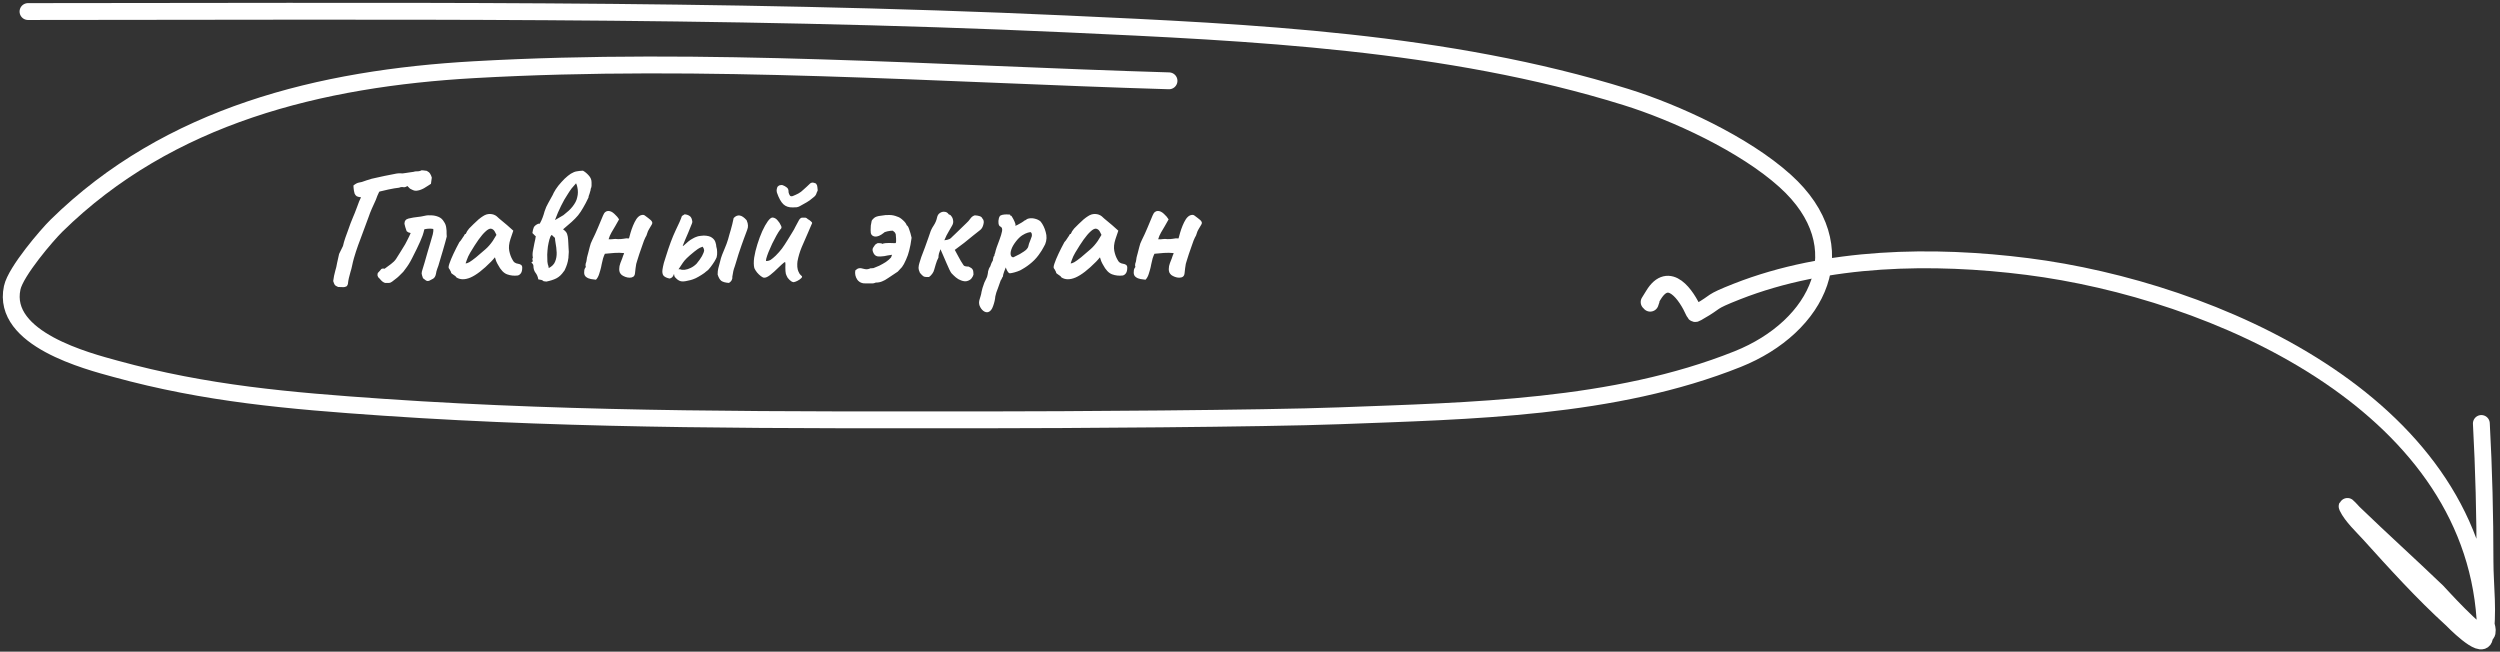 <svg width="445" height="116" viewBox="0 0 445 116" fill="none" xmlns="http://www.w3.org/2000/svg">
<rect x="0" y="0" width="445" height="116" fill="#333333" stroke="none"/>
<path d="M61.74 50.93C61.5 51.07 61.26 51.13 61.02 51.11C60.8 51.11 60.52 51.1 60.18 51.08C59.88 50.96 59.68 50.83 59.58 50.69C59.5 50.57 59.41 50.35 59.31 50.03C59.35 49.73 59.4 49.42 59.46 49.1C59.52 48.78 59.59 48.49 59.67 48.23C59.81 47.79 59.92 47.32 60 46.82C60.1 46.3 60.22 45.76 60.36 45.2L61.05 43.79C61.15 43.33 61.29 42.84 61.47 42.32C61.65 41.8 61.81 41.36 61.95 41C62.11 40.56 62.26 40.14 62.4 39.74C62.56 39.34 62.71 38.97 62.85 38.63C62.93 38.45 63.03 38.21 63.15 37.91C63.27 37.59 63.4 37.25 63.54 36.89C63.68 36.51 63.81 36.16 63.93 35.84C63.99 35.7 64.05 35.57 64.11 35.45C64.17 35.33 64.22 35.22 64.26 35.12C63.92 35.08 63.67 35.02 63.51 34.94C63.35 34.84 63.22 34.68 63.12 34.46C63.08 34.28 63.04 34.11 63 33.95C62.98 33.79 62.96 33.63 62.94 33.47C62.94 33.31 62.93 33.16 62.91 33.02C63.25 32.74 63.56 32.57 63.84 32.51C64.14 32.43 64.33 32.39 64.41 32.39C64.69 32.29 64.98 32.19 65.28 32.09C65.58 31.99 65.87 31.9 66.15 31.82C66.25 31.8 66.52 31.74 66.96 31.64C67.4 31.54 67.9 31.43 68.46 31.31C69.02 31.19 69.53 31.09 69.99 31.01C70.45 30.91 70.74 30.86 70.86 30.86C71.12 30.84 71.32 30.84 71.46 30.86C71.62 30.86 71.71 30.86 71.73 30.86C71.95 30.82 72.16 30.79 72.36 30.77C72.56 30.73 72.76 30.7 72.96 30.68C73.18 30.64 73.39 30.61 73.59 30.59C73.81 30.51 74.03 30.48 74.25 30.5C74.47 30.5 74.66 30.47 74.82 30.41C74.96 30.31 75.11 30.28 75.27 30.32C75.45 30.34 75.68 30.37 75.96 30.41C76.24 30.55 76.44 30.72 76.56 30.92C76.68 31.1 76.78 31.33 76.86 31.61L76.71 32.72C76.59 32.8 76.42 32.91 76.2 33.05C76 33.19 75.76 33.34 75.48 33.5C75.36 33.56 75.24 33.62 75.12 33.68C75 33.74 74.87 33.79 74.73 33.83C74.53 33.89 74.33 33.93 74.13 33.95C73.93 33.97 73.74 33.94 73.56 33.86C73.46 33.8 73.37 33.76 73.29 33.74C73.23 33.7 73.18 33.67 73.14 33.65C73.06 33.61 73.01 33.59 72.99 33.59C72.97 33.59 72.94 33.56 72.9 33.5C72.86 33.44 72.73 33.31 72.51 33.11C72.25 33.29 72.01 33.36 71.79 33.32C71.57 33.26 71.32 33.29 71.04 33.41C70.82 33.43 70.53 33.47 70.17 33.53C69.81 33.59 69.45 33.66 69.09 33.74C68.71 33.82 68.37 33.9 68.07 33.98C67.77 34.04 67.58 34.09 67.5 34.13C67.4 34.37 67.29 34.61 67.17 34.85C67.07 35.09 66.98 35.33 66.9 35.57C66.64 36.13 66.4 36.66 66.18 37.16C65.96 37.66 65.77 38.15 65.61 38.63L64.02 42.92C63.96 43.04 63.87 43.28 63.75 43.64C63.63 43.98 63.5 44.36 63.36 44.78C63.22 45.2 63.1 45.59 63 45.95C62.9 46.29 62.84 46.52 62.82 46.64C62.78 46.88 62.72 47.15 62.64 47.45C62.58 47.75 62.5 48.05 62.4 48.35C62.3 48.73 62.2 49.11 62.1 49.49C62.02 49.85 61.97 50.14 61.95 50.36C61.95 50.5 61.92 50.62 61.86 50.72C61.8 50.82 61.76 50.89 61.74 50.93ZM68.542 50.36C68.282 50.28 68.042 50.12 67.822 49.88C67.622 49.64 67.462 49.47 67.342 49.37C67.322 49.31 67.292 49.25 67.252 49.19C67.232 49.13 67.212 49.07 67.192 49.01C67.192 48.81 67.212 48.67 67.252 48.59C67.312 48.51 67.442 48.37 67.642 48.17C67.782 47.95 67.922 47.83 68.062 47.81C68.202 47.79 68.332 47.8 68.452 47.84C68.852 47.54 69.232 47.26 69.592 47C69.972 46.72 70.272 46.42 70.492 46.1C70.772 45.68 71.042 45.25 71.302 44.81C71.582 44.37 71.852 43.93 72.112 43.49C72.212 43.31 72.322 43.1 72.442 42.86C72.562 42.62 72.682 42.38 72.802 42.14C72.922 41.88 73.022 41.66 73.102 41.48C72.902 41.44 72.762 41.4 72.682 41.36C72.602 41.3 72.502 41.23 72.382 41.15C72.322 40.93 72.242 40.69 72.142 40.43C72.062 40.17 72.012 39.97 71.992 39.83C71.992 39.33 72.232 39.02 72.712 38.9C73.312 38.76 73.832 38.67 74.272 38.63C74.712 38.59 75.142 38.52 75.562 38.42C75.962 38.32 76.382 38.29 76.822 38.33C77.262 38.35 77.672 38.44 78.052 38.6C78.252 38.68 78.432 38.79 78.592 38.93C78.752 39.07 78.902 39.26 79.042 39.5C79.262 39.82 79.392 40.17 79.432 40.55C79.492 40.93 79.512 41.27 79.492 41.57C79.492 41.85 79.502 42.03 79.522 42.11C79.462 42.33 79.372 42.67 79.252 43.13C79.132 43.59 78.992 44.08 78.832 44.6C78.692 45.12 78.552 45.59 78.412 46.01C78.292 46.41 78.212 46.68 78.172 46.82C78.092 47.14 77.982 47.47 77.842 47.81C77.722 48.13 77.642 48.44 77.602 48.74C77.522 49.16 77.352 49.45 77.092 49.61C76.832 49.75 76.602 49.87 76.402 49.97C76.182 50.05 75.982 50.03 75.802 49.91C75.622 49.79 75.452 49.66 75.292 49.52C75.152 49.14 75.072 48.86 75.052 48.68C75.052 48.48 75.112 48.21 75.232 47.87C75.292 47.71 75.402 47.35 75.562 46.79C75.722 46.23 75.902 45.6 76.102 44.9C76.302 44.2 76.492 43.56 76.672 42.98C76.852 42.38 76.972 41.96 77.032 41.72C77.072 41.52 77.102 41.35 77.122 41.21C77.142 41.05 77.142 40.9 77.122 40.76C76.982 40.72 76.782 40.7 76.522 40.7C76.262 40.7 76.022 40.72 75.802 40.76C75.762 40.78 75.712 40.79 75.652 40.79C75.612 40.79 75.572 40.8 75.532 40.82C75.452 41.18 75.352 41.54 75.232 41.9C75.112 42.24 74.962 42.61 74.782 43.01C74.622 43.39 74.422 43.82 74.182 44.3C73.962 44.78 73.692 45.32 73.372 45.92C73.172 46.32 72.972 46.68 72.772 47C72.572 47.32 72.362 47.62 72.142 47.9L71.782 48.38C71.662 48.5 71.532 48.63 71.392 48.77C71.252 48.91 71.122 49.04 71.002 49.16C70.882 49.26 70.782 49.35 70.702 49.43L69.772 50.15C69.592 50.29 69.402 50.36 69.202 50.36C69.002 50.36 68.782 50.36 68.542 50.36ZM81.228 49.37C81.148 49.21 80.968 49.05 80.688 48.89C80.428 48.73 80.298 48.61 80.298 48.53C80.298 48.45 80.248 48.33 80.148 48.17C80.068 47.99 79.988 47.86 79.908 47.78C79.808 47.66 79.838 47.37 79.998 46.91C80.158 46.43 80.398 45.85 80.718 45.17C81.038 44.49 81.388 43.8 81.768 43.1C81.928 42.94 82.088 42.73 82.248 42.47C82.408 42.21 82.528 42.04 82.608 41.96C82.608 41.88 82.638 41.81 82.698 41.75C82.758 41.67 82.828 41.63 82.908 41.63L83.148 41.15C83.188 41.07 83.308 40.91 83.508 40.67C83.728 40.43 83.988 40.17 84.288 39.89C84.588 39.59 84.888 39.31 85.188 39.05C85.508 38.79 85.768 38.6 85.968 38.48C86.388 38.2 86.818 38.07 87.258 38.09C87.718 38.11 88.108 38.25 88.428 38.51C88.488 38.57 88.618 38.69 88.818 38.87C89.038 39.05 89.278 39.25 89.538 39.47C89.818 39.69 90.058 39.89 90.258 40.07L91.368 41.06L90.858 42.56C90.598 43.36 90.528 44.06 90.648 44.66C90.768 45.26 90.958 45.78 91.218 46.22C91.318 46.44 91.448 46.61 91.608 46.73C91.788 46.85 92.018 46.93 92.298 46.97C92.458 46.99 92.608 47.05 92.748 47.15C92.888 47.25 92.958 47.41 92.958 47.63C92.958 48.11 92.868 48.46 92.688 48.68C92.528 48.88 92.348 49 92.148 49.04C91.488 49.12 90.858 49.05 90.258 48.83C89.658 48.61 89.118 48.04 88.638 47.12C88.558 47 88.448 46.78 88.308 46.46C88.188 46.12 88.118 45.9 88.098 45.8C88.018 45.9 87.908 46.03 87.768 46.19C87.648 46.33 87.528 46.46 87.408 46.58C85.988 48.02 84.768 48.96 83.748 49.4C82.748 49.82 81.908 49.81 81.228 49.37ZM82.878 46.88C83.018 46.9 83.238 46.83 83.538 46.67C83.838 46.49 84.238 46.2 84.738 45.8C85.418 45.22 85.978 44.74 86.418 44.36C86.858 43.98 87.288 43.49 87.708 42.89L88.368 41.81C88.168 41.35 87.988 41.05 87.828 40.91C87.668 40.77 87.508 40.7 87.348 40.7C87.088 40.7 86.778 40.87 86.418 41.21C86.058 41.53 85.648 42.01 85.188 42.65C84.748 43.27 84.248 44.05 83.688 44.99C83.428 45.43 83.228 45.86 83.088 46.28C82.948 46.68 82.878 46.88 82.878 46.88ZM94.856 45.86C94.776 45.54 94.776 45.15 94.856 44.69C94.936 44.23 95.026 43.76 95.126 43.28C95.246 42.8 95.326 42.39 95.367 42.05C95.266 41.99 95.166 41.9 95.067 41.78C94.966 41.66 94.867 41.56 94.766 41.48C94.826 41.06 94.906 40.73 95.007 40.49C95.106 40.25 95.367 40.03 95.787 39.83H96.056C96.076 39.81 96.087 39.79 96.087 39.77C96.106 39.73 96.126 39.7 96.147 39.68C96.306 39.4 96.457 39.07 96.597 38.69C96.737 38.31 96.847 37.96 96.927 37.64C97.106 37.08 97.326 36.58 97.587 36.14C97.847 35.68 98.106 35.21 98.367 34.73C98.406 34.67 98.436 34.61 98.457 34.55C98.496 34.49 98.526 34.42 98.546 34.34C98.766 33.92 99.046 33.49 99.386 33.05C99.746 32.61 100.116 32.2 100.496 31.82C100.896 31.44 101.266 31.14 101.606 30.92C102.006 30.68 102.356 30.54 102.656 30.5C102.956 30.44 103.326 30.4 103.766 30.38C104.126 30.58 104.466 30.86 104.786 31.22C105.126 31.58 105.296 31.99 105.296 32.45C105.296 32.65 105.296 32.85 105.296 33.05C105.296 33.23 105.246 33.42 105.146 33.62C105.146 33.78 105.116 33.93 105.056 34.07C105.016 34.21 104.976 34.35 104.936 34.49C104.916 34.59 104.876 34.7 104.816 34.82C104.776 34.92 104.756 35.03 104.756 35.15C104.416 35.87 104.096 36.48 103.796 36.98C103.516 37.48 103.216 37.93 102.896 38.33C102.576 38.71 102.196 39.1 101.756 39.5C101.336 39.88 100.826 40.32 100.226 40.82C100.626 41.1 100.866 41.38 100.946 41.66C101.046 41.94 101.106 42.28 101.126 42.68C101.146 42.82 101.156 42.99 101.156 43.19C101.156 43.37 101.166 43.57 101.186 43.79C101.206 43.97 101.216 44.15 101.216 44.33C101.236 44.51 101.246 44.68 101.246 44.84C101.246 44.98 101.236 45.13 101.216 45.29C101.216 45.43 101.206 45.58 101.186 45.74C101.186 45.78 101.186 45.83 101.186 45.89C101.186 45.95 101.176 46 101.156 46.04C101.116 46.36 101.046 46.68 100.946 47C100.846 47.32 100.716 47.65 100.556 47.99C100.536 48.05 100.506 48.11 100.466 48.17C100.426 48.23 100.386 48.28 100.346 48.32C99.966 48.88 99.526 49.29 99.026 49.55C98.546 49.79 97.957 49.98 97.257 50.12L96.776 50.06C96.576 49.9 96.427 49.82 96.326 49.82C96.246 49.8 96.076 49.77 95.817 49.73C95.737 49.25 95.567 48.85 95.306 48.53C95.067 48.21 94.947 47.8 94.947 47.3C94.947 47.26 94.936 47.21 94.916 47.15C94.897 47.09 94.867 47.03 94.826 46.97C94.787 46.93 94.746 46.89 94.707 46.85C94.666 46.79 94.626 46.74 94.587 46.7C94.626 46.66 94.666 46.63 94.707 46.61C94.766 46.57 94.817 46.54 94.856 46.52C94.817 46.4 94.787 46.29 94.766 46.19C94.746 46.09 94.776 45.98 94.856 45.86ZM97.677 47.72C98.257 47.42 98.636 47.03 98.817 46.55C99.016 46.07 99.106 45.54 99.087 44.96C99.067 44.38 98.996 43.78 98.876 43.16C98.856 43.04 98.837 42.91 98.817 42.77C98.796 42.63 98.787 42.51 98.787 42.41C98.766 42.31 98.677 42.21 98.516 42.11C98.376 41.99 98.276 41.89 98.216 41.81C98.136 41.87 98.056 41.97 97.977 42.11C97.916 42.25 97.856 42.42 97.796 42.62C97.697 42.98 97.606 43.4 97.526 43.88C97.466 44.36 97.427 44.84 97.406 45.32C97.406 45.78 97.416 46.2 97.436 46.58C97.477 46.94 97.537 47.2 97.617 47.36L97.677 47.72ZM101.066 34.55C100.646 35.17 100.246 35.87 99.867 36.65C99.487 37.41 99.126 38.25 98.787 39.17L98.847 39.14L100.286 38.3C100.646 38.02 100.956 37.76 101.216 37.52C101.496 37.26 101.736 37 101.936 36.74C102.136 36.48 102.306 36.22 102.446 35.96C102.586 35.7 102.686 35.42 102.746 35.12C102.826 34.82 102.866 34.52 102.866 34.22C102.866 33.92 102.836 33.64 102.776 33.38C102.736 33.12 102.666 32.89 102.566 32.69L102.536 32.63C102.276 32.91 102.016 33.21 101.756 33.53C101.516 33.85 101.286 34.19 101.066 34.55ZM106.08 49.79C105.82 49.77 105.52 49.73 105.18 49.67C104.86 49.61 104.58 49.49 104.34 49.31C104.1 49.13 103.98 48.87 103.98 48.53C103.98 48.37 103.99 48.22 104.01 48.08C104.03 47.94 104.08 47.81 104.16 47.69C104.18 47.65 104.2 47.62 104.22 47.6C104.24 47.58 104.26 47.56 104.28 47.54C104.26 47.44 104.24 47.34 104.22 47.24C104.22 47.14 104.23 47.04 104.25 46.94C104.35 46.68 104.41 46.44 104.43 46.22C104.45 45.98 104.5 45.73 104.58 45.47C104.6 45.43 104.61 45.39 104.61 45.35C104.61 45.31 104.62 45.28 104.64 45.26C104.76 44.84 104.87 44.41 104.97 43.97C105.07 43.53 105.22 43.12 105.42 42.74C105.78 42.02 106.11 41.3 106.41 40.58C106.73 39.84 107.04 39.1 107.34 38.36C107.46 38.06 107.6 37.85 107.76 37.73C107.92 37.61 108.09 37.55 108.27 37.55C108.63 37.55 108.99 37.72 109.35 38.06C109.71 38.38 109.99 38.71 110.19 39.05C109.99 39.43 109.77 39.82 109.53 40.22C109.29 40.6 109.06 40.99 108.84 41.39C108.62 41.77 108.45 42.17 108.33 42.59C108.61 42.61 108.88 42.6 109.14 42.56C109.4 42.52 109.67 42.52 109.95 42.56C110.29 42.58 110.63 42.56 110.97 42.5C111.31 42.42 111.64 42.4 111.96 42.44C112.02 42.18 112.11 41.85 112.23 41.45C112.35 41.03 112.5 40.6 112.68 40.16C112.86 39.72 113.06 39.33 113.28 38.99C113.52 38.65 113.77 38.43 114.03 38.33C114.35 38.21 114.6 38.22 114.78 38.36C114.96 38.5 115.16 38.65 115.38 38.81C115.74 39.07 115.96 39.28 116.04 39.44C116.14 39.6 116.13 39.78 116.01 39.98C115.91 40.16 115.75 40.43 115.53 40.79C115.39 41.01 115.28 41.26 115.2 41.54C115.14 41.8 115.03 42.05 114.87 42.29C114.83 42.35 114.75 42.53 114.63 42.83C114.53 43.13 114.4 43.5 114.24 43.94C114.08 44.36 113.93 44.79 113.79 45.23C113.65 45.65 113.53 46.03 113.43 46.37C113.33 46.69 113.27 46.89 113.25 46.97C113.21 47.23 113.17 47.49 113.13 47.75C113.09 48.01 113.06 48.28 113.04 48.56C113.02 48.88 112.92 49.11 112.74 49.25C112.56 49.37 112.34 49.43 112.08 49.43C111.82 49.43 111.56 49.38 111.3 49.28C111.04 49.18 110.83 49.07 110.67 48.95C110.51 48.81 110.39 48.65 110.31 48.47C110.25 48.29 110.22 48.1 110.22 47.9C110.22 47.54 110.29 47.18 110.43 46.82C110.57 46.46 110.68 46.18 110.76 45.98C110.8 45.82 110.85 45.67 110.91 45.53C110.99 45.37 111.05 45.21 111.09 45.05C110.53 44.99 109.96 44.98 109.38 45.02C108.82 45.06 108.25 45.11 107.67 45.17C107.55 45.41 107.44 45.69 107.34 46.01C107.26 46.33 107.18 46.67 107.1 47.03C107.04 47.39 106.96 47.74 106.86 48.08C106.8 48.32 106.73 48.55 106.65 48.77C106.59 48.97 106.51 49.16 106.41 49.34C106.31 49.52 106.2 49.67 106.08 49.79ZM122.94 49.85C122.26 50.03 121.76 50.11 121.44 50.09C121.14 50.09 120.83 49.96 120.51 49.7C120.41 49.6 120.3 49.49 120.18 49.37C120.06 49.25 119.99 49.03 119.97 48.71C119.95 48.57 120.03 48.4 120.21 48.2C120.41 47.98 120.7 47.89 121.08 47.93C121.28 48.03 121.55 48.06 121.89 48.02C122.23 47.98 122.58 47.87 122.94 47.69C123.32 47.51 123.67 47.26 123.99 46.94C124.39 46.46 124.71 46.01 124.95 45.59C125.19 45.15 125.32 44.8 125.34 44.54C125.32 44.42 125.29 44.31 125.25 44.21C125.21 44.11 125.15 44.01 125.07 43.91C124.71 44.03 124.42 44.17 124.2 44.33C124 44.47 123.8 44.62 123.6 44.78C122.98 45.28 122.52 45.68 122.22 45.98C121.94 46.26 121.72 46.52 121.56 46.76C121.4 47 121.2 47.3 120.96 47.66C120.8 47.92 120.61 48.16 120.39 48.38C120.17 48.58 120.02 48.73 119.94 48.83C119.82 49.25 119.57 49.5 119.19 49.58C118.69 49.48 118.33 49.31 118.11 49.07C117.91 48.81 117.85 48.43 117.93 47.93C117.97 47.65 118.05 47.27 118.17 46.79C118.31 46.29 118.43 45.91 118.53 45.65C119.11 43.77 119.68 42.24 120.24 41.06C120.82 39.88 121.2 39.01 121.38 38.45L121.86 38.15C122.2 38.17 122.5 38.27 122.76 38.45C123.02 38.61 123.18 38.96 123.24 39.5C123.24 39.6 123.16 39.83 123 40.19C122.86 40.55 122.69 40.97 122.49 41.45C122.29 41.91 122.1 42.35 121.92 42.77C121.76 43.17 121.64 43.47 121.56 43.67C121.5 43.83 121.55 43.84 121.71 43.7C121.89 43.54 122.15 43.31 122.49 43.01C122.75 42.79 123 42.62 123.24 42.5C123.48 42.36 123.68 42.26 123.84 42.2C124.12 42.08 124.39 42.01 124.65 41.99C124.93 41.97 125.14 41.95 125.28 41.93C125.96 41.95 126.45 42.08 126.75 42.32C127.07 42.56 127.27 42.83 127.35 43.13C127.45 43.43 127.5 43.68 127.5 43.88C127.6 44.2 127.65 44.52 127.65 44.84C127.67 45.16 127.64 45.48 127.56 45.8C127.5 45.96 127.37 46.21 127.17 46.55C126.97 46.87 126.74 47.2 126.48 47.54C126.24 47.88 125.98 48.14 125.7 48.32C125.52 48.5 125.25 48.7 124.89 48.92C124.55 49.14 124.2 49.34 123.84 49.52C123.48 49.68 123.18 49.79 122.94 49.85ZM129.75 50.36C129.15 50.32 128.7 50.2 128.4 50C128.12 49.78 127.9 49.4 127.74 48.86C127.74 48.42 127.78 48.05 127.86 47.75C127.96 47.43 128.04 47.13 128.1 46.85C128.26 46.15 128.41 45.64 128.55 45.32C128.69 44.98 128.85 44.59 129.03 44.15C129.13 43.93 129.23 43.68 129.33 43.4C129.43 43.12 129.52 42.85 129.6 42.59C129.7 42.27 129.78 41.98 129.84 41.72C129.92 41.44 130 41.17 130.08 40.91C130.18 40.57 130.27 40.23 130.35 39.89C130.43 39.55 130.51 39.19 130.59 38.81C130.93 38.45 131.29 38.3 131.67 38.36C132.05 38.42 132.46 38.7 132.9 39.2C133.06 39.58 133.14 39.89 133.14 40.13C133.16 40.37 133.11 40.64 132.99 40.94C132.95 41.04 132.88 41.23 132.78 41.51C132.68 41.77 132.56 42.09 132.42 42.47C132.3 42.83 132.16 43.22 132 43.64C131.82 44.16 131.64 44.69 131.46 45.23C131.3 45.75 131.16 46.21 131.04 46.61C130.92 46.99 130.84 47.25 130.8 47.39C130.68 47.71 130.59 48 130.53 48.26C130.47 48.52 130.41 48.86 130.35 49.28C130.39 49.44 130.36 49.62 130.26 49.82C130.18 50.02 130.01 50.2 129.75 50.36ZM141.442 50.18C141.302 50.26 141.112 50.23 140.872 50.09C140.652 49.95 140.432 49.74 140.212 49.46C140.072 49.22 139.962 48.98 139.882 48.74C139.822 48.48 139.792 48.1 139.792 47.6C139.812 47.2 139.812 46.93 139.792 46.79C139.792 46.63 139.702 46.62 139.522 46.76C139.362 46.88 139.032 47.18 138.532 47.66C138.032 48.16 137.552 48.59 137.092 48.95C136.652 49.29 136.292 49.45 136.012 49.43C135.872 49.43 135.682 49.34 135.442 49.16C135.202 48.98 134.972 48.76 134.752 48.5C134.532 48.22 134.372 47.96 134.272 47.72C134.152 47.24 134.142 46.62 134.242 45.86C134.362 45.1 134.552 44.31 134.812 43.49C135.072 42.65 135.362 41.87 135.682 41.15C136.022 40.41 136.352 39.82 136.672 39.38C137.012 38.92 137.302 38.7 137.542 38.72C137.882 38.76 138.172 38.93 138.412 39.23C138.672 39.51 138.872 39.82 139.012 40.16C139.092 40.3 139.122 40.42 139.102 40.52C139.102 40.62 139.022 40.74 138.862 40.88C138.682 41.12 138.462 41.47 138.202 41.93C137.962 42.37 137.712 42.85 137.452 43.37C137.212 43.89 136.992 44.39 136.792 44.87C136.612 45.33 136.482 45.71 136.402 46.01C136.322 46.31 136.322 46.46 136.402 46.46C136.682 46.46 136.942 46.39 137.182 46.25C137.422 46.09 137.722 45.84 138.082 45.5C138.502 45.08 138.872 44.66 139.192 44.24C139.512 43.8 139.842 43.3 140.182 42.74C140.442 42.34 140.712 41.9 140.992 41.42C141.292 40.94 141.482 40.6 141.562 40.4C141.842 39.88 142.052 39.49 142.192 39.23C142.332 38.97 142.502 38.81 142.702 38.75C142.802 38.75 142.942 38.75 143.122 38.75C143.302 38.75 143.392 38.75 143.392 38.75C143.512 38.77 143.652 38.86 143.812 39.02C143.972 39.1 144.132 39.21 144.292 39.35C144.472 39.49 144.562 39.61 144.562 39.71C144.482 39.91 144.352 40.21 144.172 40.61C144.012 40.99 143.892 41.27 143.812 41.45C143.432 42.31 143.062 43.16 142.702 44C142.362 44.82 142.112 45.66 141.952 46.52C141.912 46.8 141.902 47.13 141.922 47.51C141.962 47.87 142.022 48.13 142.102 48.29C142.162 48.41 142.232 48.55 142.312 48.71C142.412 48.85 142.522 48.97 142.642 49.07C142.822 49.19 142.812 49.34 142.612 49.52C142.432 49.7 142.202 49.86 141.922 50C141.662 50.12 141.502 50.18 141.442 50.18ZM141.112 36.92C140.412 36.94 139.852 36.75 139.432 36.35C139.012 35.95 138.632 35.26 138.292 34.28C138.232 34.06 138.222 33.86 138.262 33.68C138.302 33.48 138.352 33.33 138.412 33.23C138.552 33.07 138.712 32.98 138.892 32.96C139.092 32.92 139.232 32.92 139.312 32.96C139.592 33.06 139.842 33.2 140.062 33.38C140.282 33.54 140.382 33.82 140.362 34.22C140.402 34.32 140.432 34.42 140.452 34.52C140.492 34.6 140.522 34.66 140.542 34.7C140.602 34.84 140.692 34.92 140.812 34.94C140.932 34.94 141.022 34.93 141.082 34.91C141.482 34.75 141.832 34.59 142.132 34.43C142.452 34.25 142.742 34.03 143.002 33.77C143.222 33.55 143.422 33.37 143.602 33.23C143.782 33.07 143.972 32.89 144.172 32.69L144.202 32.66C144.402 32.5 144.632 32.46 144.892 32.54C145.152 32.6 145.292 32.68 145.312 32.78C145.412 32.88 145.472 33.05 145.492 33.29C145.532 33.51 145.552 33.7 145.552 33.86L145.522 33.98C145.442 34.12 145.362 34.31 145.282 34.55C145.202 34.77 144.992 35 144.652 35.24C144.292 35.56 143.932 35.82 143.572 36.02C143.212 36.22 142.802 36.45 142.342 36.71C142.202 36.79 142.032 36.85 141.832 36.89C141.632 36.91 141.392 36.92 141.112 36.92ZM154.193 50.45C153.493 50.49 152.963 50.27 152.603 49.79C152.263 49.29 152.143 48.74 152.243 48.14C152.463 47.92 152.683 47.79 152.903 47.75C153.123 47.71 153.383 47.74 153.683 47.84C153.903 47.9 154.093 47.93 154.253 47.93C154.413 47.93 154.573 47.9 154.733 47.84C154.873 47.76 155.013 47.73 155.153 47.75C155.313 47.75 155.423 47.74 155.483 47.72C155.763 47.62 156.103 47.48 156.503 47.3C156.903 47.1 157.293 46.88 157.673 46.64C158.053 46.38 158.363 46.11 158.603 45.83C158.623 45.81 158.643 45.76 158.663 45.68C158.703 45.58 158.743 45.47 158.783 45.35C158.543 45.37 158.283 45.41 158.003 45.47C157.743 45.51 157.543 45.55 157.403 45.59C156.903 45.67 156.483 45.68 156.143 45.62C155.803 45.54 155.553 45.28 155.393 44.84C155.273 44.52 155.293 44.25 155.453 44.03C155.613 43.81 155.723 43.65 155.783 43.55C155.943 43.43 156.063 43.35 156.143 43.31C156.223 43.27 156.353 43.26 156.533 43.28C156.633 43.28 156.733 43.29 156.833 43.31C156.933 43.33 157.033 43.37 157.133 43.43C157.113 43.37 157.263 43.32 157.583 43.28C157.923 43.24 158.473 43.24 159.233 43.28C159.253 43.28 159.273 43.28 159.293 43.28C159.313 43.28 159.333 43.28 159.353 43.28C159.453 43.28 159.503 43.18 159.503 42.98C159.523 42.76 159.503 42.33 159.443 41.69C159.363 41.47 159.273 41.33 159.173 41.27C159.093 41.21 159.003 41.14 158.903 41.06C158.643 41.06 158.323 41.1 157.943 41.18C157.583 41.26 157.373 41.35 157.313 41.45C156.713 41.93 156.193 42.15 155.753 42.11C155.333 42.05 155.083 41.84 155.003 41.48C155.003 41.38 154.993 41.21 154.973 40.97C154.973 40.73 154.983 40.46 155.003 40.16C155.043 39.86 155.093 39.59 155.153 39.35C155.173 39.23 155.303 39.06 155.543 38.84C155.783 38.6 156.223 38.45 156.863 38.39C157.383 38.29 157.873 38.25 158.333 38.27C158.793 38.27 159.263 38.37 159.743 38.57C160.043 38.65 160.373 38.86 160.733 39.2C161.093 39.52 161.313 39.82 161.393 40.1C161.553 40.16 161.703 40.41 161.843 40.85C162.003 41.27 162.143 41.76 162.263 42.32C162.143 43.24 162.003 43.99 161.843 44.57C161.703 45.15 161.513 45.7 161.273 46.22C161.013 46.82 160.773 47.26 160.553 47.54C160.333 47.8 160.083 48.07 159.803 48.35C159.083 48.81 158.513 49.19 158.093 49.49C157.693 49.77 157.333 49.97 157.013 50.09C156.693 50.23 156.313 50.3 155.873 50.3C155.633 50.42 155.353 50.47 155.033 50.45C154.733 50.45 154.453 50.45 154.193 50.45ZM171.062 49.91C170.722 49.79 170.412 49.61 170.132 49.37C169.852 49.13 169.592 48.88 169.352 48.62C169.272 48.52 169.152 48.31 168.992 47.99C168.852 47.65 168.682 47.27 168.482 46.85C168.302 46.41 168.112 45.97 167.912 45.53C167.732 45.09 167.562 44.7 167.402 44.36C167.302 44.62 167.212 44.88 167.132 45.14C167.072 45.38 167.042 45.62 167.042 45.86C166.862 46.18 166.702 46.58 166.562 47.06C166.442 47.52 166.352 47.83 166.292 47.99C166.232 48.25 166.112 48.5 165.932 48.74C165.772 48.96 165.582 49.15 165.362 49.31C164.942 49.33 164.632 49.3 164.432 49.22C164.252 49.12 164.022 48.9 163.742 48.56C163.582 48.22 163.502 47.91 163.502 47.63C163.522 47.33 163.572 47.06 163.652 46.82C163.692 46.64 163.802 46.29 163.982 45.77C164.182 45.23 164.402 44.65 164.642 44.03C164.882 43.39 165.082 42.83 165.242 42.35C165.422 41.85 165.522 41.56 165.542 41.48C165.682 41.02 165.902 40.57 166.202 40.13C166.502 39.67 166.702 39.19 166.802 38.69C166.882 38.33 167.052 38.07 167.312 37.91C167.572 37.73 167.852 37.66 168.152 37.7C168.452 37.72 168.692 37.87 168.872 38.15C168.952 38.17 169.022 38.2 169.082 38.24C169.162 38.26 169.232 38.32 169.292 38.42C169.492 38.64 169.612 38.91 169.652 39.23C169.712 39.55 169.652 39.86 169.472 40.16C169.252 40.56 169.062 40.89 168.902 41.15C168.762 41.41 168.622 41.66 168.482 41.9C168.362 42.14 168.232 42.43 168.092 42.77C168.292 42.73 168.472 42.7 168.632 42.68C168.792 42.64 168.932 42.59 169.052 42.53C169.192 42.45 169.332 42.33 169.472 42.17C169.592 42.05 169.802 41.85 170.102 41.57C170.402 41.27 170.722 40.96 171.062 40.64C171.422 40.3 171.722 40.01 171.962 39.77C172.222 39.51 172.362 39.37 172.382 39.35C172.522 39.17 172.672 38.98 172.832 38.78C173.012 38.56 173.242 38.41 173.522 38.33C173.882 38.35 174.172 38.4 174.392 38.48C174.632 38.56 174.792 38.7 174.872 38.9C175.112 39.14 175.172 39.48 175.052 39.92C174.952 40.36 174.772 40.69 174.512 40.91C174.172 41.17 173.742 41.51 173.222 41.93C172.722 42.33 172.192 42.76 171.632 43.22C171.072 43.66 170.512 44.08 169.952 44.48C170.172 44.86 170.372 45.23 170.552 45.59C170.732 45.93 170.892 46.22 171.032 46.46C171.252 46.78 171.412 47.03 171.512 47.21C171.612 47.37 171.912 47.45 172.412 47.45C172.772 47.61 173.002 47.77 173.102 47.93C173.202 48.09 173.252 48.25 173.252 48.41C173.252 48.55 173.262 48.7 173.282 48.86C173.242 49.06 173.132 49.28 172.952 49.52C172.792 49.74 172.552 49.9 172.232 50C171.912 50.12 171.522 50.09 171.062 49.91ZM175.906 55.55C175.626 55.63 175.336 55.56 175.036 55.34C174.756 55.12 174.536 54.82 174.376 54.44C174.236 54.06 174.236 53.67 174.376 53.27C174.416 53.15 174.476 52.95 174.556 52.67C174.636 52.41 174.686 52.18 174.706 51.98C174.726 51.84 174.786 51.6 174.886 51.26C174.986 50.94 175.096 50.62 175.216 50.3C175.356 49.98 175.466 49.75 175.546 49.61C175.666 49.41 175.746 49.18 175.786 48.92C175.846 48.66 175.876 48.46 175.876 48.32C175.916 48.18 175.966 48.02 176.026 47.84C176.106 47.66 176.186 47.52 176.266 47.42C176.306 47.26 176.366 47.09 176.446 46.91C176.526 46.71 176.616 46.54 176.716 46.4C176.756 46.26 176.786 46.09 176.806 45.89C176.846 45.69 176.906 45.58 176.986 45.56C177.006 45.48 177.016 45.4 177.016 45.32C177.036 45.24 177.076 45.13 177.136 44.99C177.176 44.77 177.266 44.45 177.406 44.03C177.546 43.61 177.716 43.15 177.916 42.65C178.136 42.07 178.286 41.57 178.366 41.15C178.446 40.71 178.336 40.43 178.036 40.31C177.876 40.23 177.776 40.05 177.736 39.77C177.696 39.47 177.716 39.17 177.796 38.87C177.876 38.57 177.996 38.39 178.156 38.33C178.336 38.25 178.556 38.2 178.816 38.18C179.076 38.16 179.306 38.16 179.506 38.18C179.726 38.18 179.826 38.2 179.806 38.24C179.806 38.34 179.856 38.4 179.956 38.42C179.996 38.36 180.076 38.45 180.196 38.69C180.336 38.91 180.466 39.16 180.586 39.44C180.706 39.72 180.766 39.91 180.766 40.01C180.726 40.09 180.706 40.14 180.706 40.16C180.706 40.16 180.746 40.16 180.826 40.16C180.826 40.16 180.936 40.11 181.156 40.01C181.376 39.89 181.606 39.76 181.846 39.62C182.106 39.46 182.276 39.34 182.356 39.26C182.356 39.26 182.406 39.24 182.506 39.2C182.626 39.14 182.726 39.07 182.806 38.99C183.206 38.83 183.636 38.8 184.096 38.9C184.576 39 184.956 39.18 185.236 39.44C185.636 39.94 185.936 40.56 186.136 41.3C186.356 42.04 186.326 42.76 186.046 43.46C186.006 43.56 185.916 43.73 185.776 43.97C185.656 44.19 185.536 44.4 185.416 44.6C185.296 44.78 185.236 44.87 185.236 44.87C184.776 45.59 184.266 46.19 183.706 46.67C183.166 47.15 182.576 47.57 181.936 47.93C181.736 48.07 181.456 48.2 181.096 48.32C180.756 48.44 180.436 48.53 180.136 48.59C179.856 48.65 179.686 48.66 179.626 48.62C179.406 48.46 179.206 48.12 179.026 47.6C178.926 47.86 178.826 48.12 178.726 48.38C178.646 48.62 178.596 48.78 178.576 48.86C178.556 49 178.536 49.12 178.516 49.22C178.496 49.3 178.446 49.37 178.366 49.43C178.366 49.43 178.356 49.47 178.336 49.55C178.316 49.63 178.246 49.75 178.126 49.91C177.926 50.49 177.766 50.94 177.646 51.26C177.526 51.6 177.426 51.87 177.346 52.07C177.286 52.29 177.226 52.52 177.166 52.76C177.126 53.3 176.996 53.87 176.776 54.47C176.576 55.07 176.286 55.43 175.906 55.55ZM180.376 45.8C180.456 45.76 180.596 45.69 180.796 45.59C181.016 45.49 181.256 45.37 181.516 45.23C181.776 45.07 182.016 44.92 182.236 44.78C182.476 44.62 182.646 44.48 182.746 44.36C182.906 44.18 182.996 44.04 183.016 43.94C183.036 43.82 183.086 43.63 183.166 43.37C183.226 43.21 183.296 43.03 183.376 42.83C183.456 42.63 183.526 42.44 183.586 42.26C183.666 42.1 183.696 41.94 183.676 41.78C183.676 41.6 183.616 41.45 183.496 41.33C183.416 41.31 183.226 41.34 182.926 41.42C182.646 41.5 182.316 41.66 181.936 41.9C181.576 42.14 181.216 42.49 180.856 42.95C180.436 43.49 180.156 43.98 180.016 44.42C179.876 44.84 179.846 45.18 179.926 45.44C180.006 45.68 180.156 45.8 180.376 45.8ZM188.923 49.37C188.843 49.21 188.663 49.05 188.383 48.89C188.123 48.73 187.993 48.61 187.993 48.53C187.993 48.45 187.943 48.33 187.843 48.17C187.763 47.99 187.683 47.86 187.603 47.78C187.503 47.66 187.533 47.37 187.693 46.91C187.853 46.43 188.093 45.85 188.413 45.17C188.733 44.49 189.083 43.8 189.463 43.1C189.623 42.94 189.783 42.73 189.943 42.47C190.103 42.21 190.223 42.04 190.303 41.96C190.303 41.88 190.333 41.81 190.393 41.75C190.453 41.67 190.523 41.63 190.603 41.63L190.843 41.15C190.883 41.07 191.003 40.91 191.203 40.67C191.423 40.43 191.683 40.17 191.983 39.89C192.283 39.59 192.583 39.31 192.883 39.05C193.203 38.79 193.463 38.6 193.663 38.48C194.083 38.2 194.513 38.07 194.953 38.09C195.413 38.11 195.803 38.25 196.123 38.51C196.183 38.57 196.313 38.69 196.513 38.87C196.733 39.05 196.973 39.25 197.233 39.47C197.513 39.69 197.753 39.89 197.953 40.07L199.063 41.06L198.553 42.56C198.293 43.36 198.223 44.06 198.343 44.66C198.463 45.26 198.653 45.78 198.913 46.22C199.013 46.44 199.143 46.61 199.303 46.73C199.483 46.85 199.713 46.93 199.993 46.97C200.153 46.99 200.303 47.05 200.443 47.15C200.583 47.25 200.653 47.41 200.653 47.63C200.653 48.11 200.563 48.46 200.383 48.68C200.223 48.88 200.043 49 199.843 49.04C199.183 49.12 198.553 49.05 197.953 48.83C197.353 48.61 196.813 48.04 196.333 47.12C196.253 47 196.143 46.78 196.003 46.46C195.883 46.12 195.813 45.9 195.793 45.8C195.713 45.9 195.603 46.03 195.463 46.19C195.343 46.33 195.223 46.46 195.103 46.58C193.683 48.02 192.463 48.96 191.443 49.4C190.443 49.82 189.603 49.81 188.923 49.37ZM190.573 46.88C190.713 46.9 190.933 46.83 191.233 46.67C191.533 46.49 191.933 46.2 192.433 45.8C193.113 45.22 193.673 44.74 194.113 44.36C194.553 43.98 194.983 43.49 195.403 42.89L196.063 41.81C195.863 41.35 195.683 41.05 195.523 40.91C195.363 40.77 195.203 40.7 195.043 40.7C194.783 40.7 194.473 40.87 194.113 41.21C193.753 41.53 193.343 42.01 192.883 42.65C192.443 43.27 191.943 44.05 191.383 44.99C191.123 45.43 190.923 45.86 190.783 46.28C190.643 46.68 190.573 46.88 190.573 46.88ZM203.902 49.79C203.642 49.77 203.342 49.73 203.002 49.67C202.682 49.61 202.402 49.49 202.162 49.31C201.922 49.13 201.802 48.87 201.802 48.53C201.802 48.37 201.812 48.22 201.832 48.08C201.852 47.94 201.902 47.81 201.982 47.69C202.002 47.65 202.022 47.62 202.042 47.6C202.062 47.58 202.082 47.56 202.102 47.54C202.082 47.44 202.062 47.34 202.042 47.24C202.042 47.14 202.052 47.04 202.072 46.94C202.172 46.68 202.232 46.44 202.252 46.22C202.272 45.98 202.322 45.73 202.402 45.47C202.422 45.43 202.432 45.39 202.432 45.35C202.432 45.31 202.442 45.28 202.462 45.26C202.582 44.84 202.692 44.41 202.792 43.97C202.892 43.53 203.042 43.12 203.242 42.74C203.602 42.02 203.932 41.3 204.232 40.58C204.552 39.84 204.862 39.1 205.162 38.36C205.282 38.06 205.422 37.85 205.582 37.73C205.742 37.61 205.912 37.55 206.092 37.55C206.452 37.55 206.812 37.72 207.172 38.06C207.532 38.38 207.812 38.71 208.012 39.05C207.812 39.43 207.592 39.82 207.352 40.22C207.112 40.6 206.882 40.99 206.662 41.39C206.442 41.77 206.272 42.17 206.152 42.59C206.432 42.61 206.702 42.6 206.962 42.56C207.222 42.52 207.492 42.52 207.772 42.56C208.112 42.58 208.452 42.56 208.792 42.5C209.132 42.42 209.462 42.4 209.782 42.44C209.842 42.18 209.932 41.85 210.052 41.45C210.172 41.03 210.322 40.6 210.502 40.16C210.682 39.72 210.882 39.33 211.102 38.99C211.342 38.65 211.592 38.43 211.852 38.33C212.172 38.21 212.422 38.22 212.602 38.36C212.782 38.5 212.982 38.65 213.202 38.81C213.562 39.07 213.782 39.28 213.862 39.44C213.962 39.6 213.952 39.78 213.832 39.98C213.732 40.16 213.572 40.43 213.352 40.79C213.212 41.01 213.102 41.26 213.022 41.54C212.962 41.8 212.852 42.05 212.692 42.29C212.652 42.35 212.572 42.53 212.452 42.83C212.352 43.13 212.222 43.5 212.062 43.94C211.902 44.36 211.752 44.79 211.612 45.23C211.472 45.65 211.352 46.03 211.252 46.37C211.152 46.69 211.092 46.89 211.072 46.97C211.032 47.23 210.992 47.49 210.952 47.75C210.912 48.01 210.882 48.28 210.862 48.56C210.842 48.88 210.742 49.11 210.562 49.25C210.382 49.37 210.162 49.43 209.902 49.43C209.642 49.43 209.382 49.38 209.122 49.28C208.862 49.18 208.652 49.07 208.492 48.95C208.332 48.81 208.212 48.65 208.132 48.47C208.072 48.29 208.042 48.1 208.042 47.9C208.042 47.54 208.112 47.18 208.252 46.82C208.392 46.46 208.502 46.18 208.582 45.98C208.622 45.82 208.672 45.67 208.732 45.53C208.812 45.37 208.872 45.21 208.912 45.05C208.352 44.99 207.782 44.98 207.202 45.02C206.642 45.06 206.072 45.11 205.492 45.17C205.372 45.41 205.262 45.69 205.162 46.01C205.082 46.33 205.002 46.67 204.922 47.03C204.862 47.39 204.782 47.74 204.682 48.08C204.622 48.32 204.552 48.55 204.472 48.77C204.412 48.97 204.332 49.16 204.232 49.34C204.132 49.52 204.022 49.67 203.902 49.79Z" fill="white"/>
<path d="M208.084 14.386C166.952 13.17 125.534 10.085 84.4 12.403C57.092 13.942 30.078 20.483 10.03 40.197C8.419 41.781 2.803 48.295 2.172 51.228C0.203 60.373 15.713 64.315 20.557 65.647C36.667 70.08 51.462 71.342 68.286 72.497C103.944 74.943 139.847 74.732 175.567 74.732C188.524 74.732 224.901 74.523 238.365 74.011C261.675 73.124 287.266 72.734 309.309 63.917C323.662 58.176 330.817 43.97 317.745 32.194C310.466 25.637 298.266 20.027 289.41 17.27C257.5 7.333 222.797 5.768 189.735 4.256C128.217 1.442 66.549 2.057 4.984 2.057" stroke="white" stroke-width="3" stroke-linecap="round"/>
<path d="M293.736 53.967C294.533 51.976 292.501 55.509 294.313 52.525C297.075 47.975 300.178 52.493 301.523 55.517C301.741 56.009 301.776 55.831 302.46 55.445C305.838 53.54 304.045 53.903 309.201 51.876C325.161 45.603 344.122 45.308 360.895 47.442C393.963 51.65 439.692 71.445 442.33 110.131C442.395 111.09 443.217 112.645 442.33 113.015C441.198 113.487 434.017 105.487 433.822 105.301C428.913 100.595 423.861 96.038 418.97 91.314C418.591 90.948 417.592 89.755 417.817 90.232C418.606 91.909 420.564 93.722 421.71 94.991C426.438 100.223 431.198 105.489 436.418 110.239C436.464 110.281 441.786 115.806 442.222 113.556C443.039 109.334 442.33 104.21 442.33 99.965C442.33 91.734 442.125 83.589 441.681 75.38" stroke="white" stroke-width="3" stroke-linecap="round"/>
</svg>
